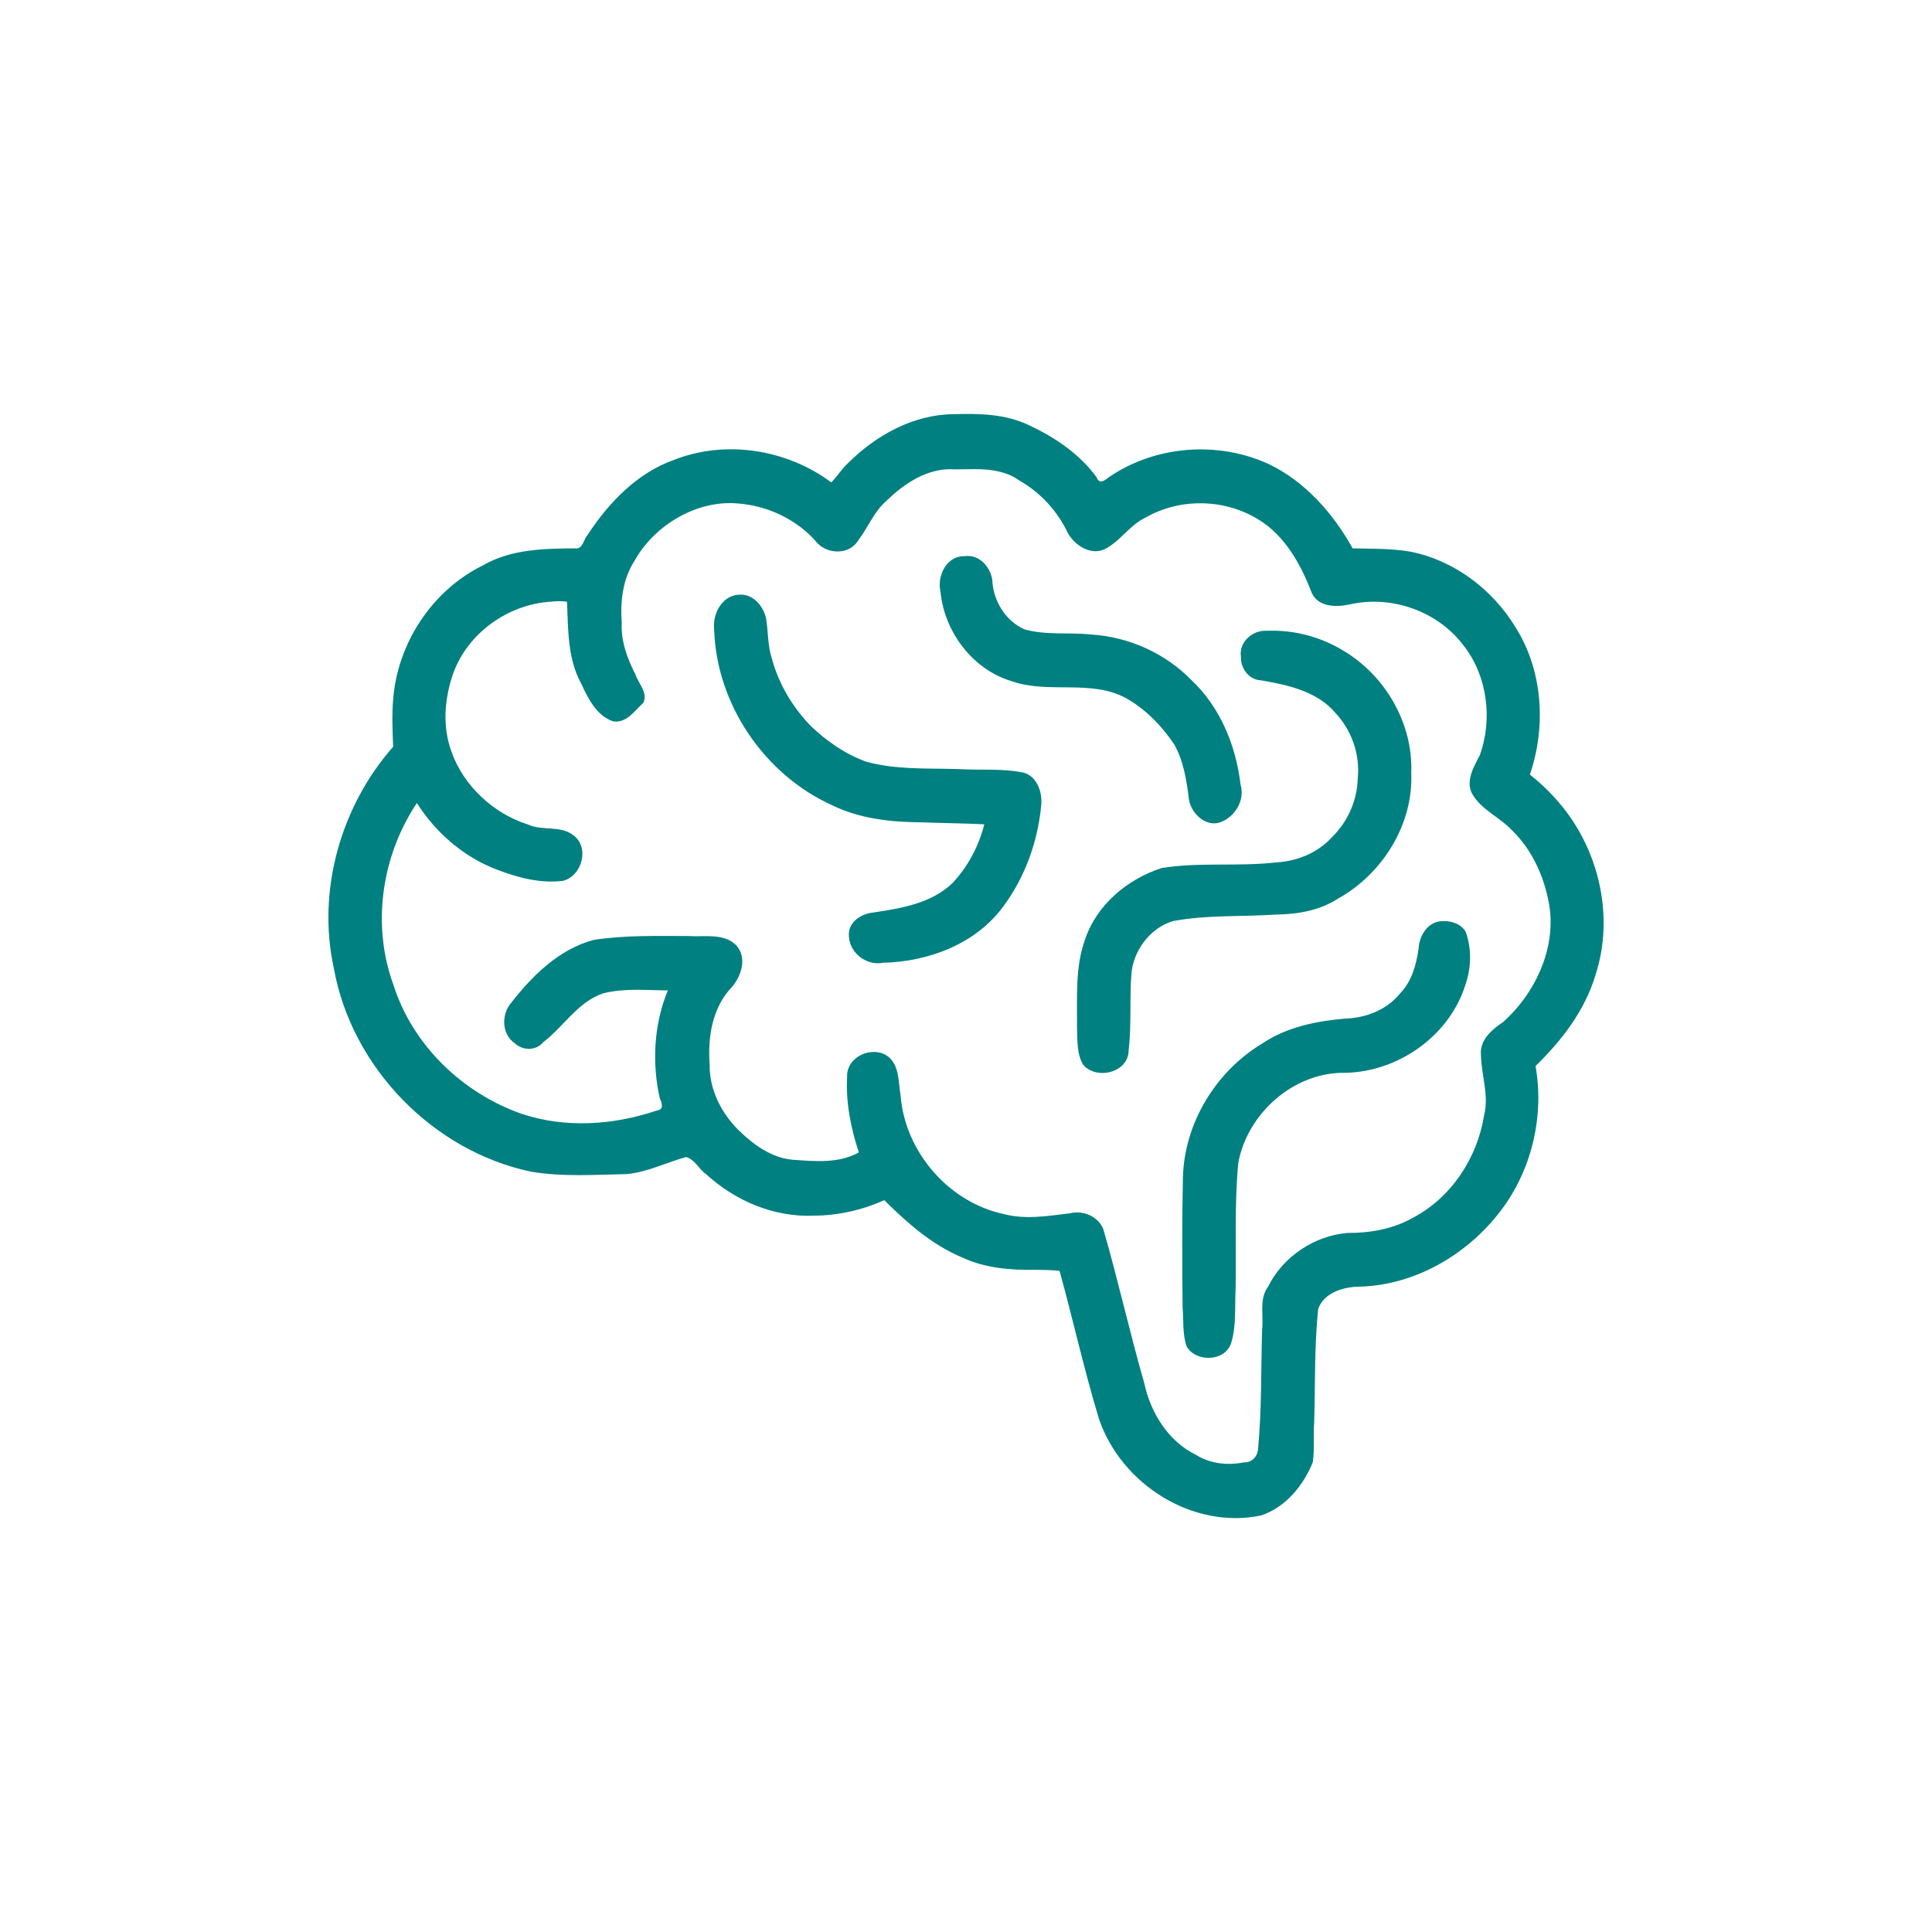 <?xml version="1.0" encoding="UTF-8" standalone="no"?>
<!-- Created with Inkscape (http://www.inkscape.org/) -->

<svg
   width="200mm"
   height="200mm"
   viewBox="0 0 200 200"
   version="1.1"
   id="svg1"
   xml:space="preserve"
   inkscape:version="1.3.2 (091e20e, 2023-11-25)"
   sodipodi:docname="consulting.svg"
   xmlns:inkscape="http://www.inkscape.org/namespaces/inkscape"
   xmlns:sodipodi="http://sodipodi.sourceforge.net/DTD/sodipodi-0.dtd"
   xmlns="http://www.w3.org/2000/svg"
   xmlns:svg="http://www.w3.org/2000/svg"><sodipodi:namedview
     id="namedview1"
     pagecolor="#ffffff"
     bordercolor="#666666"
     borderopacity="1.0"
     inkscape:showpageshadow="2"
     inkscape:pageopacity="0.0"
     inkscape:pagecheckerboard="0"
     inkscape:deskcolor="#d1d1d1"
     inkscape:document-units="mm"
     inkscape:zoom="0.57440105"
     inkscape:cx="357.76397"
     inkscape:cy="186.281"
     inkscape:window-width="1344"
     inkscape:window-height="1583"
     inkscape:window-x="0"
     inkscape:window-y="25"
     inkscape:window-maximized="0"
     inkscape:current-layer="layer1"
     showguides="true" /><defs
     id="defs1" /><g
     inkscape:label="Ebene 1"
     inkscape:groupmode="layer"
     id="layer1"
     transform="translate(-0.215,0.254)"><path
       id="path1"
       style="fill:#008080;stroke-width:1.729"
       d="m 98.95,42.62 c -4.155,0.025 -8.056,2.177 -10.938,5.061 -0.648,0.591 -1.18,1.44 -1.744,2.002 -4.589,-3.425 -10.936,-4.44 -16.294,-2.323 -3.813,1.352 -6.753,4.429 -8.922,7.746 -0.388,0.424 -0.487,1.323 -1.069,1.406 -3.308,0.02 -6.807,0.044 -9.758,1.753 -5.27,2.578 -8.88,8.084 -9.313,13.915 -0.141,1.62 -0.057,3.249 6.88e-4,4.871 -5.428,6.161 -7.915,14.908 -6.13,22.967 1.835,10.21 10.248,18.883 20.398,21.019 3.271,0.554 6.609,0.317 9.907,0.25 2.148,-0.195 4.105,-1.202 6.156,-1.765 0.902,0.245 1.317,1.26 2.067,1.776 3.009,2.758 7.039,4.476 11.158,4.293 2.505,-0.015 5.004,-0.573 7.283,-1.604 2.368,2.342 4.927,4.617 8.042,5.92 2.383,1.124 5.041,1.334 7.64,1.29 0.822,0.01 1.647,0.014 2.465,0.106 1.411,5.088 2.543,10.27 4.086,15.336 2.292,6.734 9.684,11.464 16.767,9.989 2.543,-0.831 4.392,-3.102 5.365,-5.512 0.199,-1.377 0.035,-2.783 0.143,-4.172 0.12,-3.898 0.008,-7.834 0.41,-11.68 0.594,-1.734 2.676,-2.325 4.336,-2.323 5.899,-0.18 11.448,-3.522 14.859,-8.257 2.993,-4.151 4.205,-9.549 3.309,-14.584 2.704,-2.629 5.093,-5.717 6.191,-9.375 2.077,-6.292 0.272,-13.519 -4.175,-18.36 -0.793,-0.886 -1.665,-1.702 -2.6,-2.436 1.7,-4.984 1.352,-10.78 -1.508,-15.279 -2.38,-3.908 -6.367,-6.923 -10.889,-7.799 -1.963,-0.342 -3.965,-0.29 -5.95,-0.339 -2.005,-3.598 -4.884,-6.882 -8.635,-8.701 -5.288,-2.456 -11.822,-1.961 -16.632,1.357 -0.46,0.359 -0.955,0.739 -1.235,-0.005 -1.758,-2.424 -4.317,-4.142 -7,-5.397 -2.431,-1.171 -5.144,-1.224 -7.787,-1.144 z m 1.279,5.704 c 1.891,-0.059 3.92,0.019 5.515,1.167 2.181,1.247 3.944,3.166 5.012,5.436 0.765,1.355 2.538,2.456 4.038,1.552 1.481,-0.849 2.417,-2.396 3.982,-3.136 3.528,-2.045 8.123,-1.996 11.642,0.14 2.823,1.691 4.465,4.69 5.602,7.675 0.723,1.492 2.629,1.45 4.018,1.137 4.292,-0.945 9.035,0.746 11.684,4.271 2.474,3.148 3.022,7.614 1.69,11.347 -0.625,1.213 -1.596,2.796 -0.704,4.166 0.982,1.562 2.792,2.291 4.027,3.619 2.254,2.173 3.514,5.236 3.929,8.226 0.491,4.357 -1.628,8.724 -4.817,11.604 -1.17,0.779 -2.474,1.873 -2.325,3.437 0.04,2.11 0.871,4.201 0.312,6.31 -0.715,4.383 -3.401,8.461 -7.368,10.543 -2.059,1.167 -4.444,1.579 -6.785,1.563 -3.455,0.303 -6.676,2.48 -8.213,5.593 -0.933,1.276 -0.426,2.945 -0.601,4.402 -0.123,4.111 -0.027,8.239 -0.417,12.335 -0.036,0.794 -0.636,1.46 -1.464,1.419 -1.687,0.334 -3.492,0.152 -4.965,-0.779 -2.89,-1.41 -4.706,-4.381 -5.358,-7.444 -1.516,-5.264 -2.697,-10.643 -4.233,-15.917 -0.544,-1.36 -2.128,-1.988 -3.504,-1.636 -2.307,0.273 -4.553,0.67 -6.86,0.057 -5.678,-1.239 -10.169,-6.46 -10.62,-12.245 -0.249,-1.415 -0.091,-3.264 -1.448,-4.155 -1.624,-1.017 -4.163,0.182 -4.088,2.191 -0.152,2.657 0.384,5.328 1.212,7.843 -2.089,1.167 -4.547,0.918 -6.836,0.76 -2.234,-0.186 -4.127,-1.619 -5.63,-3.078 -1.786,-1.788 -3.021,-4.21 -2.976,-6.777 -0.212,-2.807 0.257,-5.871 2.268,-7.987 1.022,-1.159 1.651,-3.109 0.466,-4.379 -1.301,-1.277 -3.3,-0.822 -4.943,-0.942 -3.259,0.004 -6.551,-0.097 -9.778,0.398 -3.681,0.982 -6.498,3.822 -8.745,6.759 -0.847,1.227 -0.719,3.082 0.576,3.959 0.815,0.762 2.186,0.772 2.914,-0.112 2.12,-1.613 3.583,-4.177 6.201,-5.063 2.192,-0.566 4.477,-0.325 6.713,-0.312 -1.449,3.508 -1.663,7.493 -0.834,11.176 0.25,0.541 0.451,1.18 -0.357,1.273 -4.434,1.5 -9.398,1.831 -13.884,0.349 -6.159,-2.138 -11.355,-7.119 -13.336,-13.383 -2.072,-5.648 -1.382,-12.116 1.533,-17.34 0.271,-0.508 0.579,-0.995 0.894,-1.476 1.988,3.125 4.921,5.658 8.414,6.946 2.125,0.809 4.451,1.407 6.732,1.11 1.966,-0.514 2.769,-3.468 1.048,-4.722 -1.355,-1.042 -3.201,-0.419 -4.696,-1.108 -3.599,-1.126 -6.714,-4.075 -7.92,-7.558 -0.966,-2.634 -0.706,-5.531 0.189,-8.093 1.52,-4.188 5.688,-7.146 10.109,-7.412 0.553,-0.064 1.117,-0.083 1.669,0.003 0.119,2.813 0.045,5.871 1.458,8.454 0.712,1.539 1.585,3.332 3.295,3.923 1.381,0.251 2.252,-1.105 3.139,-1.904 0.524,-1.046 -0.509,-2.001 -0.812,-2.953 -0.851,-1.656 -1.514,-3.461 -1.416,-5.351 -0.163,-2.201 0.101,-4.499 1.315,-6.393 2.073,-3.719 6.441,-6.301 10.63,-5.953 3.13,0.21 6.29,1.682 8.339,4.145 1.131,1.143 3.287,1.159 4.18,-0.289 1.043,-1.368 1.644,-3.024 2.987,-4.168 1.866,-1.813 4.3,-3.406 7.013,-3.213 0.396,-0.003 0.793,-0.007 1.189,-0.01 z m -0.277,8.999 c -1.797,0.036 -2.75,2.086 -2.379,3.669 0.401,4.174 3.337,8.084 7.414,9.285 3.83,1.328 8.185,-0.246 11.835,1.763 2.015,1.143 3.682,2.873 4.961,4.786 0.988,1.767 1.276,3.801 1.524,5.773 0.299,1.464 1.865,2.888 3.394,2.205 1.454,-0.62 2.402,-2.295 1.932,-3.852 -0.473,-4.032 -2.108,-8.017 -5.105,-10.828 -2.724,-2.779 -6.482,-4.456 -10.362,-4.694 -2.285,-0.242 -4.655,0.094 -6.884,-0.529 -2.006,-0.883 -3.259,-2.988 -3.349,-5.142 -0.211,-1.332 -1.334,-2.621 -2.782,-2.444 l -0.119,0.006 z m -23.294,3.987 c -1.759,0.133 -2.72,2.063 -2.51,3.667 0.254,7.685 5.203,14.96 12.199,18.122 2.889,1.419 6.135,1.757 9.312,1.775 2.139,0.085 4.366,0.098 6.451,0.204 -0.563,2.233 -1.685,4.362 -3.254,6.048 -2.202,2.141 -5.35,2.65 -8.262,3.088 -1.259,0.119 -2.632,1.032 -2.498,2.44 0.053,1.731 1.833,3.106 3.526,2.756 4.737,-0.104 9.684,-1.969 12.52,-5.922 2.202,-2.992 3.499,-6.636 3.854,-10.322 0.175,-1.458 -0.501,-3.318 -2.157,-3.499 -2.1,-0.375 -4.249,-0.173 -6.37,-0.307 -3.21,-0.1 -6.505,0.096 -9.626,-0.779 -2.188,-0.806 -4.052,-2.112 -5.706,-3.691 -1.876,-1.95 -3.305,-4.318 -4.023,-6.991 -0.449,-1.353 -0.362,-2.795 -0.603,-4.177 -0.303,-1.303 -1.405,-2.566 -2.851,-2.411 z m 54.741,3.737 c -1.47,-0.123 -2.96,1.145 -2.722,2.68 -0.056,1.215 0.849,2.416 2.111,2.451 2.753,0.478 5.749,1.119 7.653,3.351 1.7,1.808 2.581,4.324 2.326,6.799 -0.054,2.29 -1.037,4.489 -2.667,6.087 -1.466,1.601 -3.565,2.479 -5.714,2.598 -3.949,0.472 -7.972,-0.046 -11.899,0.587 -3.57,1.149 -6.759,3.815 -7.965,7.441 -1.027,2.894 -0.784,6.031 -0.817,9.05 0.055,1.292 -0.049,2.748 0.644,3.877 1.368,1.631 4.708,0.806 4.699,-1.482 0.304,-2.545 0.101,-5.272 0.275,-7.722 0.119,-2.502 1.902,-4.96 4.335,-5.669 3.509,-0.655 7.101,-0.44 10.649,-0.674 2.234,-0.027 4.516,-0.414 6.422,-1.65 4.598,-2.559 7.808,-7.683 7.577,-13.008 0.206,-5.049 -2.617,-9.986 -6.909,-12.587 -2.377,-1.487 -5.195,-2.241 -7.998,-2.131 z m 18.065,30.058 c -1.445,0.058 -2.332,1.504 -2.396,2.832 -0.24,1.683 -0.704,3.41 -1.927,4.656 -1.383,1.727 -3.584,2.545 -5.75,2.603 -2.964,0.262 -5.977,0.878 -8.488,2.56 -4.823,2.894 -8.095,8.258 -8.235,13.908 -0.087,4.47 -0.085,8.944 -0.029,13.415 0.103,1.342 -0.02,2.753 0.411,4.038 0.944,1.678 3.979,1.6 4.609,-0.326 0.558,-1.787 0.365,-3.708 0.465,-5.558 0.083,-4.387 -0.142,-8.814 0.283,-13.139 0.96,-5.104 5.714,-9.337 10.978,-9.292 5.48,-0.053 10.791,-3.742 12.492,-8.997 0.641,-1.792 0.725,-3.857 0.045,-5.643 -0.522,-0.814 -1.533,-1.124 -2.458,-1.056 z" /></g></svg>
